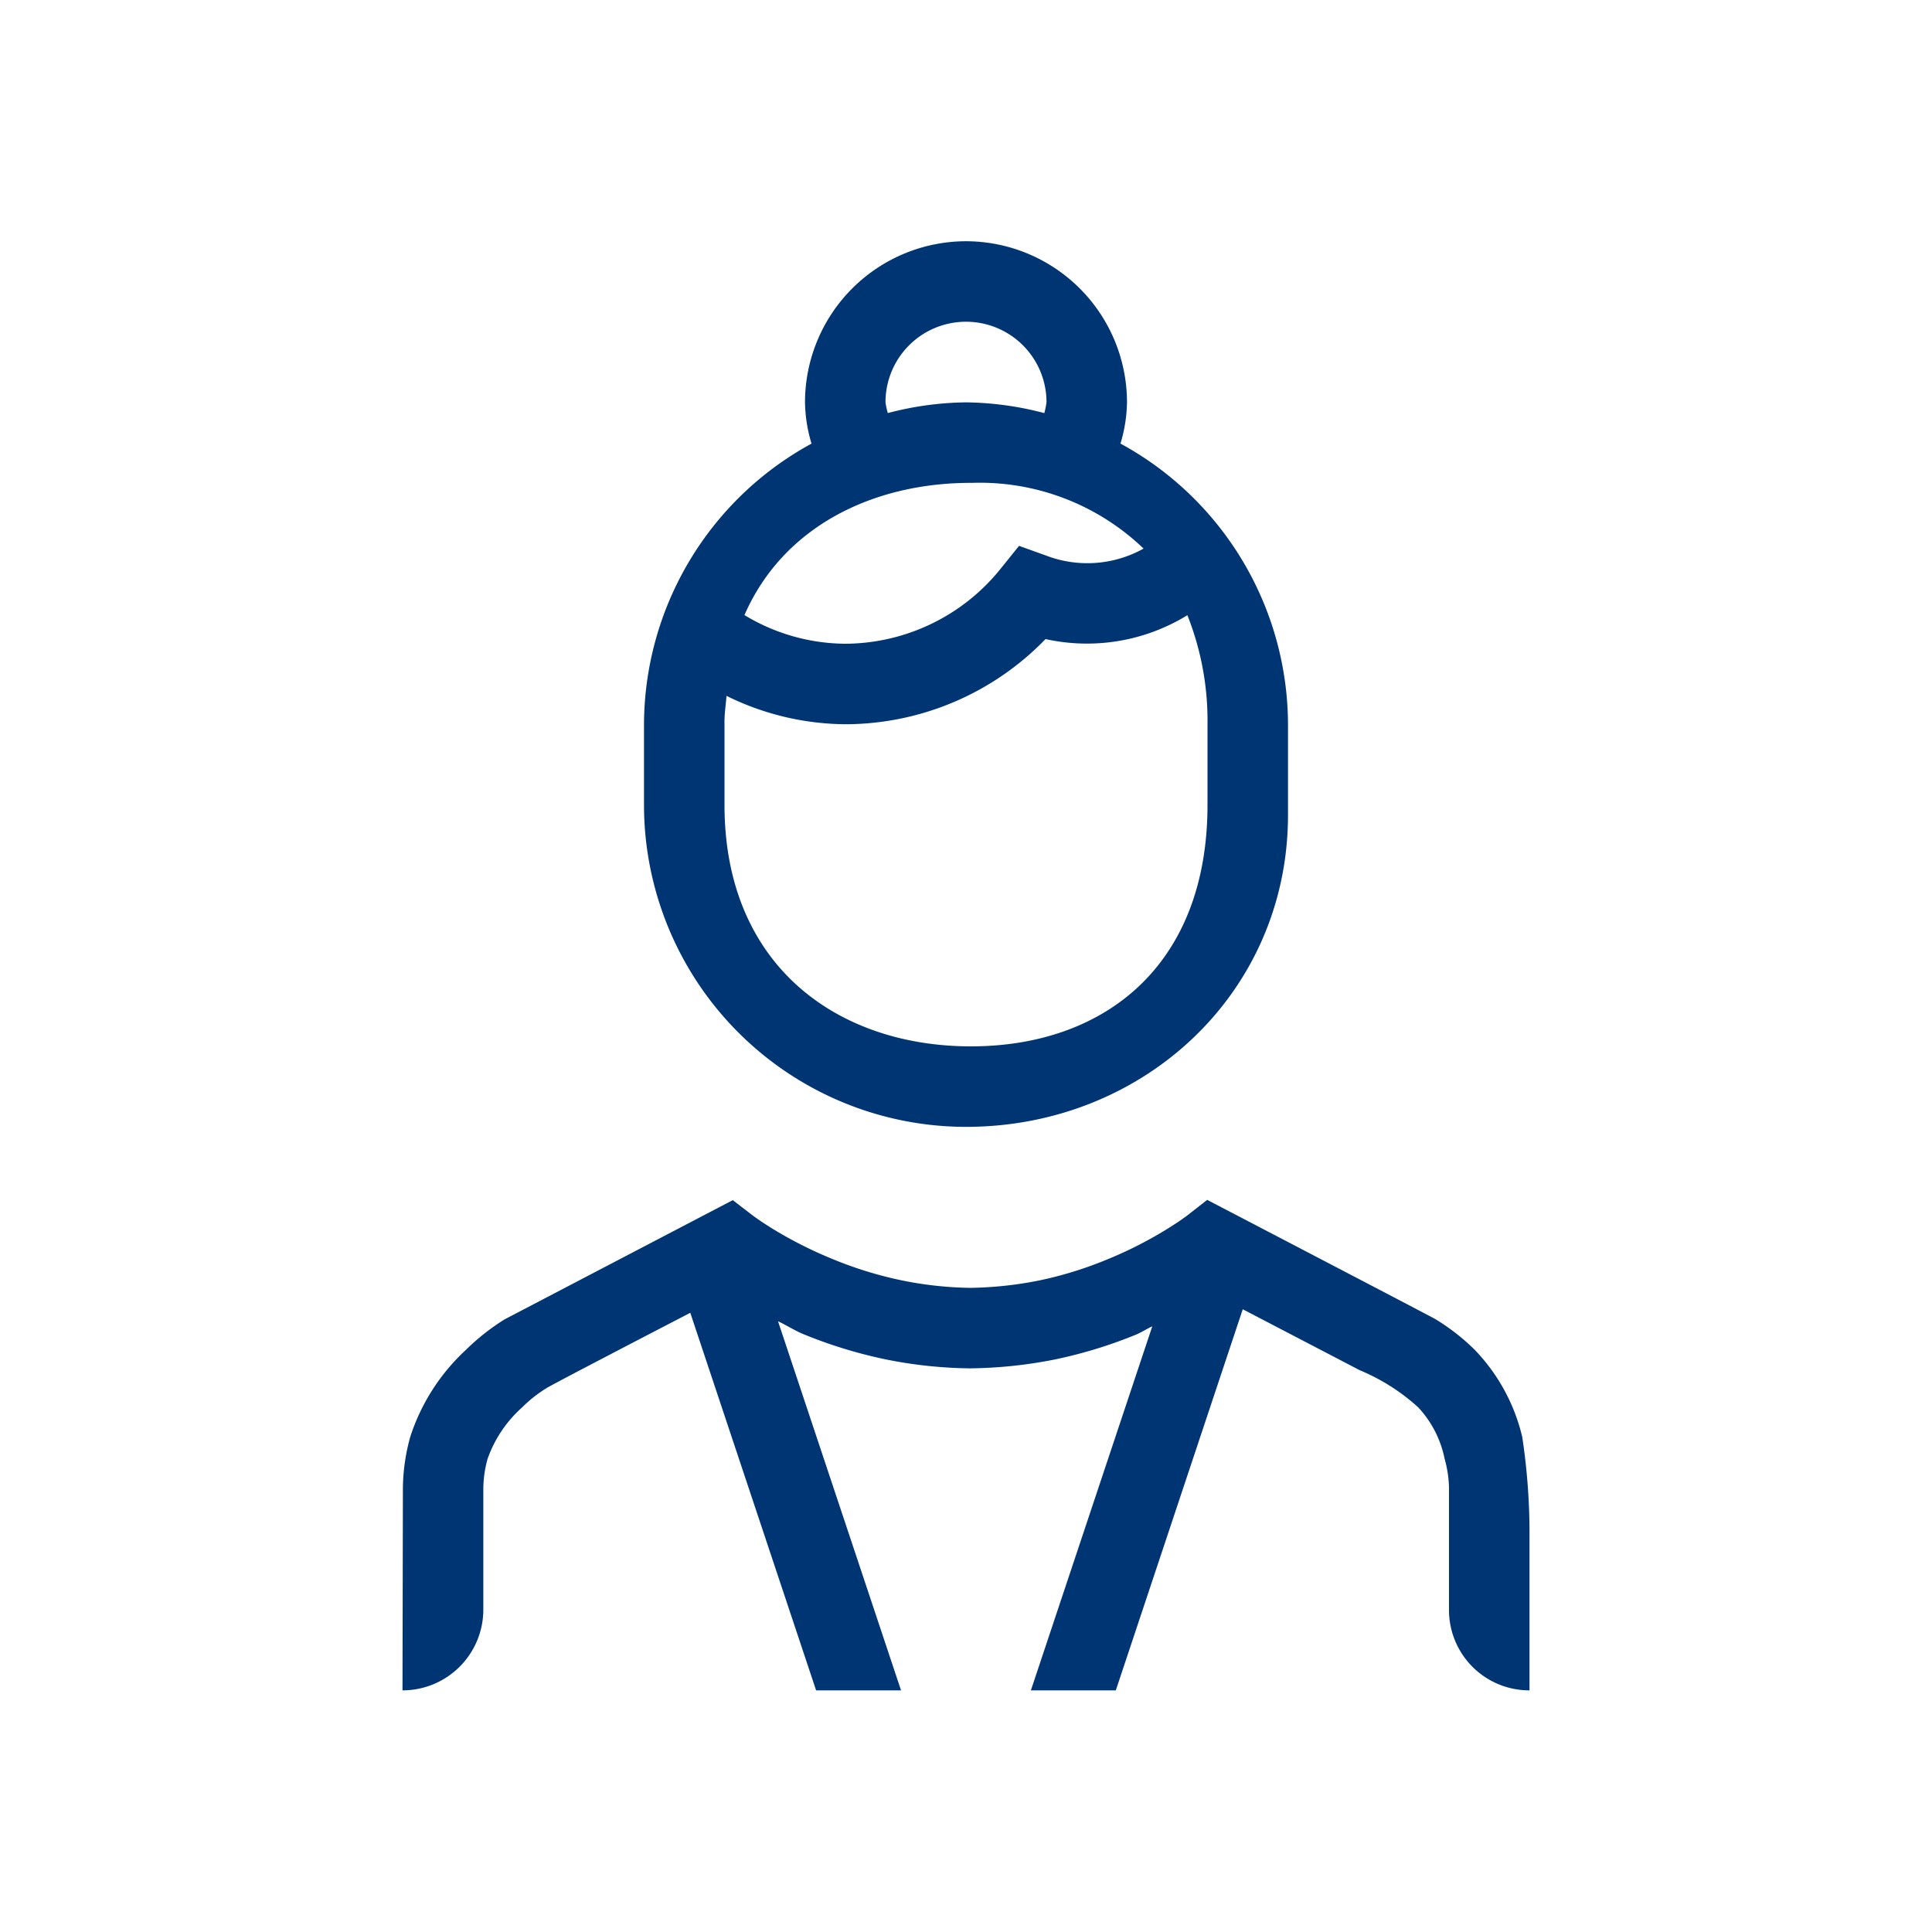 <svg id="pko_icon_adviser-f_96" xmlns="http://www.w3.org/2000/svg" width="96" height="96" viewBox="0 0 96 96">
  <rect id="Rectangle_5922" data-name="Rectangle 5922" width="96" height="96" fill="none"/>
  <g id="Group_14658" data-name="Group 14658" transform="translate(20 11.985)">
    <path id="Path_16423" data-name="Path 16423" d="M-33.36-3.309a9.326,9.326,0,0,0-2.368-4.34,10.61,10.61,0,0,0-1.952-1.52c-.184-.112-11.336-5.924-11.336-5.924l-1.012.792-.412.292-.484.312a20.239,20.239,0,0,1-3.12,1.588,18.868,18.868,0,0,1-3.336,1.024,18.668,18.668,0,0,1-3.42.364,18.26,18.26,0,0,1-3.412-.376,19.145,19.145,0,0,1-3.34-1.024A20.668,20.668,0,0,1-70.68-13.7l-.48-.308-.416-.292-1.012-.78L-83.924-9.157a11.089,11.089,0,0,0-1.928,1.52,10.114,10.114,0,0,0-2.764,4.324A9.828,9.828,0,0,0-88.98-.8L-89,9.279a4.014,4.014,0,0,0,4.016-4.008l0-6.028a5.71,5.71,0,0,1,.212-1.468,6.179,6.179,0,0,1,1.72-2.56,6.539,6.539,0,0,1,1.232-.968c.244-.156,4.64-2.444,7.12-3.728l6.252,18.76h4.22l-6.112-18.34c.428.2.836.468,1.28.648a23.279,23.279,0,0,0,4.02,1.236,22.286,22.286,0,0,0,4.232.456,22.72,22.72,0,0,0,4.236-.444A23.07,23.07,0,0,0-52.544-8.4c.276-.116.524-.284.8-.408L-57.776,9.279h4.22l6.308-18.936,5.82,3.032a10.019,10.019,0,0,1,2.892,1.836A5.237,5.237,0,0,1-37.22-2.233,5.626,5.626,0,0,1-37-.757V5.279a3.989,3.989,0,0,0,4,4v-8A32.138,32.138,0,0,0-33.36-3.309Z" transform="translate(89 62.729)" fill="#003574"/>
    <path id="Path_16424" data-name="Path 16424" d="M-70,17.006c8.832,0,16-6.676,16-15.5v-4.5a15.937,15.937,0,0,0-8.324-13.952A7.462,7.462,0,0,0-62-19a8.011,8.011,0,0,0-8-8,8.011,8.011,0,0,0-8,8,7.462,7.462,0,0,0,.324,2.056A15.947,15.947,0,0,0-86-2.994v4A16.008,16.008,0,0,0-70,17.006ZM-70-23a4,4,0,0,1,4,4,4.034,4.034,0,0,1-.108.54A15.833,15.833,0,0,0-70-18.994a15.8,15.8,0,0,0-3.884.532A3.507,3.507,0,0,1-74-19,4,4,0,0,1-70-23Zm.244,8.008a11.754,11.754,0,0,1,8.58,3.264,5.737,5.737,0,0,1-4.852.344l-1.336-.48-.892,1.108A9.958,9.958,0,0,1-76-7a9.765,9.765,0,0,1-5.008-1.424C-79.1-12.8-74.656-14.994-69.756-14.994ZM-82-2.994c-.012-.5.064-.944.1-1.416A13.512,13.512,0,0,0-76-3a13.869,13.869,0,0,0,9.952-4.232A9.527,9.527,0,0,0-59-8.418a14.187,14.187,0,0,1,1,5.424v4c0,8-5.136,12-11.756,12S-82,9.006-82,1.006Z" transform="translate(98 27.002)" fill="#003574"/>
  </g>
  <rect id="Rectangle_5923" data-name="Rectangle 5923" width="24" height="24" fill="none" opacity="0"/>
</svg>
